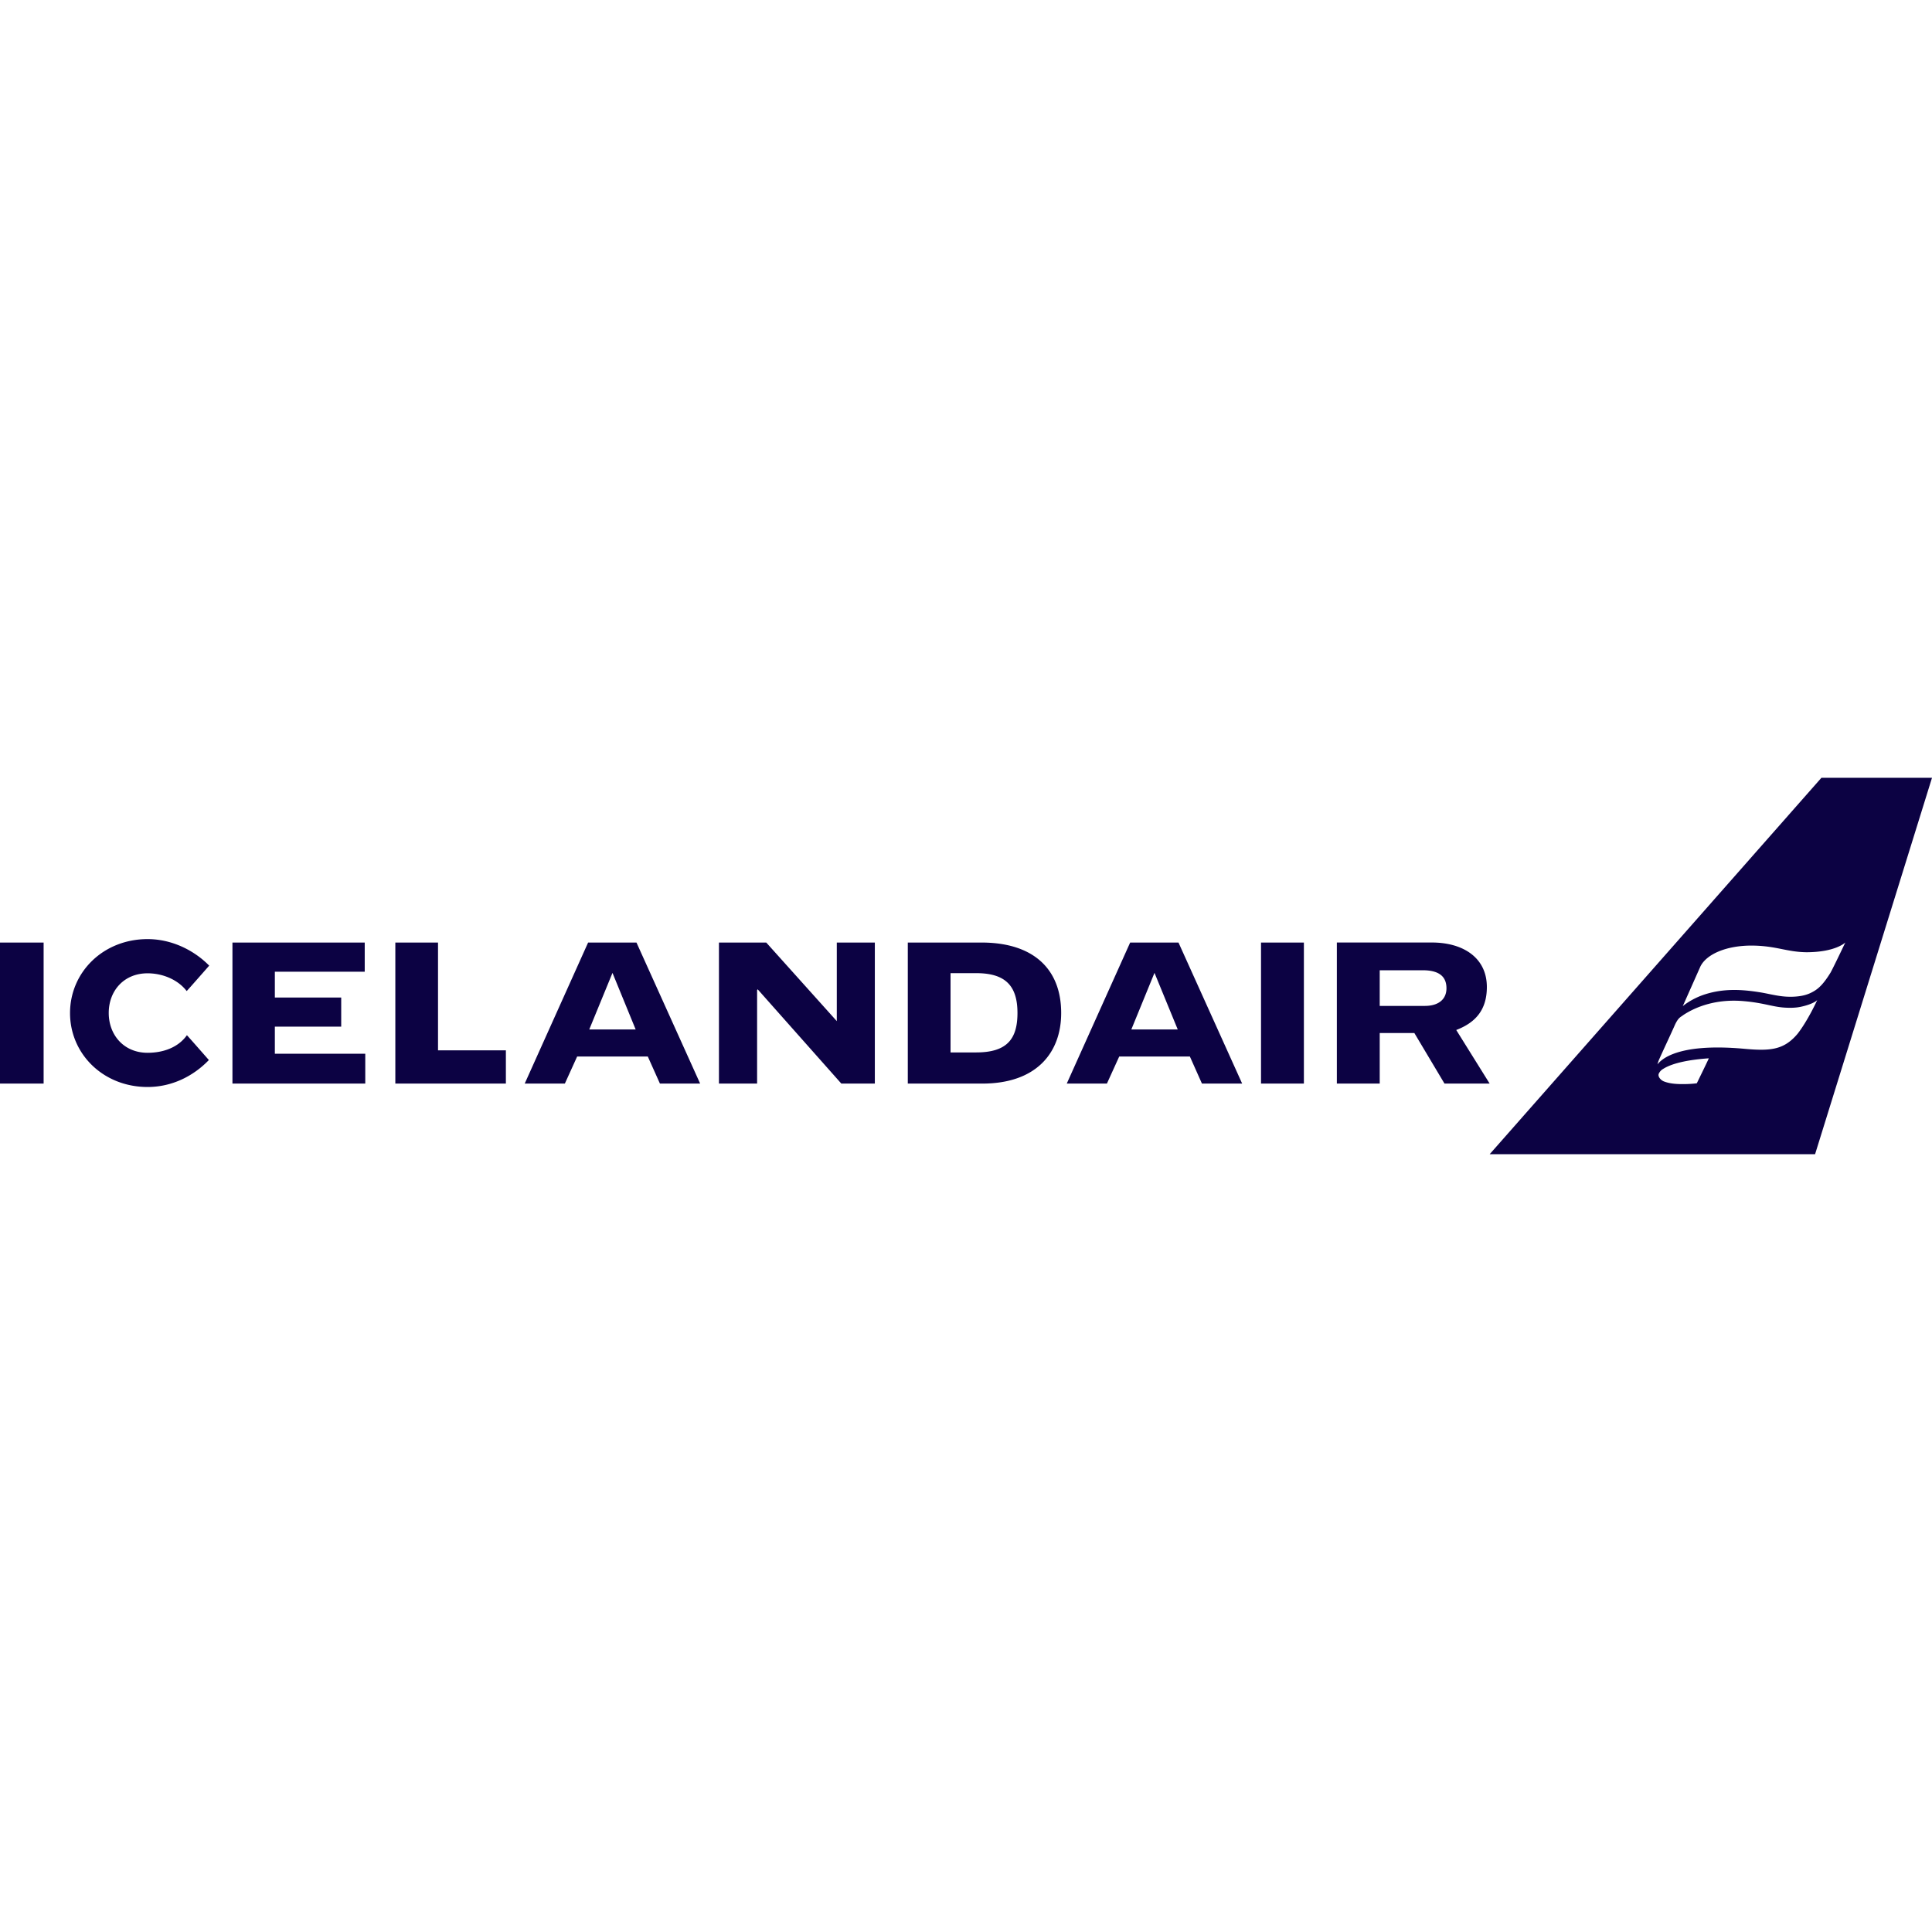 <svg role="img" viewBox="0 0 64 64" xmlns="http://www.w3.org/2000/svg" fill="#0c0243"><title>Icelandair</title><path d="M60.336 25.766 49.348 38.234h10.779L64 25.766h-3.664zM4.889 31.109c-1.471 0-2.569 1.097-2.569 2.45 0 1.352 1.098 2.449 2.569 2.449.8 0 1.511-.354 2.03-.893 0 0-.724-.826-.728-.822-.281.398-.771.582-1.302.582-.79 0-1.287-.594-1.287-1.32 0-.727.497-1.313 1.287-1.313.485 0 .997.2 1.295.588.003.005.746-.842.746-.842-.52-.528-1.262-.879-2.041-.879zm56.24.112a28.27 28.27 0 0 0-.078.162c-.112.234-.303.632-.408.83-.222.361-.383.524-.567.629-.144.083-.33.164-.693.176-.28.008-.484-.031-.733-.08-.105-.021-.218-.046-.35-.067-.6-.096-1.186-.132-1.814.066-.457.145-.742.393-.742.393l.584-1.314c.2-.407.863-.702 1.736-.692.413.006.705.064.983.12.252.05.494.097.8.1.964-.003 1.282-.323 1.282-.323zM0 31.223v4.672h1.445v-4.672H0zm7.7 0v4.672h4.4v-.989H9.105v-.898h2.198v-.963H9.105v-.856h2.977v-.966H7.699zm5.396 0v4.672h3.662v-1.102H14.51v-3.57h-1.414zm6.386 0-2.1 4.672h1.33l.407-.897h2.34l.402.897h1.332l-2.109-4.672h-1.602zm4.334 0v4.672h1.264v-3.1l.02-.022 2.77 3.122h1.11v-4.672h-1.26v2.603l-2.337-2.603h-1.567zm6.256 0v4.672h2.471c1.773 0 2.61-1.007 2.61-2.338 0-1.447-.91-2.334-2.64-2.334h-2.44zm7.366 0-2.1 4.672h1.33l.408-.897h2.34l.4.897h1.332l-2.109-4.672h-1.602zm4.335 0v4.672h1.42v-4.672h-1.42zm2.512 0v4.672h1.42V34.22h1.147l.998 1.674h1.496L48.24 34.12c.637-.245 1.014-.664 1.014-1.424 0-.971-.787-1.474-1.82-1.474h-3.149zm1.42.918h1.424c.621 0 .787.274.787.597 0 .37-.27.584-.715.584h-1.496v-1.181zm-25.416.086.768 1.875H19.52l.77-1.875zm17.955 0 .77 1.875h-1.537l.767-1.875zm-6.756.01h.85c.948 0 1.367.4 1.367 1.318 0 .856-.339 1.308-1.367 1.308h-.85v-2.627zm28.711.89s-.31.682-.654 1.121c-.455.537-.904.575-1.791.492-2.237-.198-2.737.388-2.838.506l-.01.012s.015-.072.06-.174c.074-.165.154-.34.241-.527.088-.191.184-.396.283-.62.092-.19.151-.23.227-.28l.05-.036c.423-.278 1.1-.537 1.999-.457.354.031.602.083.818.129.189.04.352.075.543.086.15.009.342.011.523-.027.436-.093.55-.225.55-.225zm-3.592 1.932c-.052.12-.398.826-.398.826s-.21.032-.523.027c-.267-.003-.437-.038-.565-.088-.111-.043-.207-.161-.174-.252a.349.349 0 0 1 .149-.164c.315-.2.884-.307 1.511-.35z"/></svg>